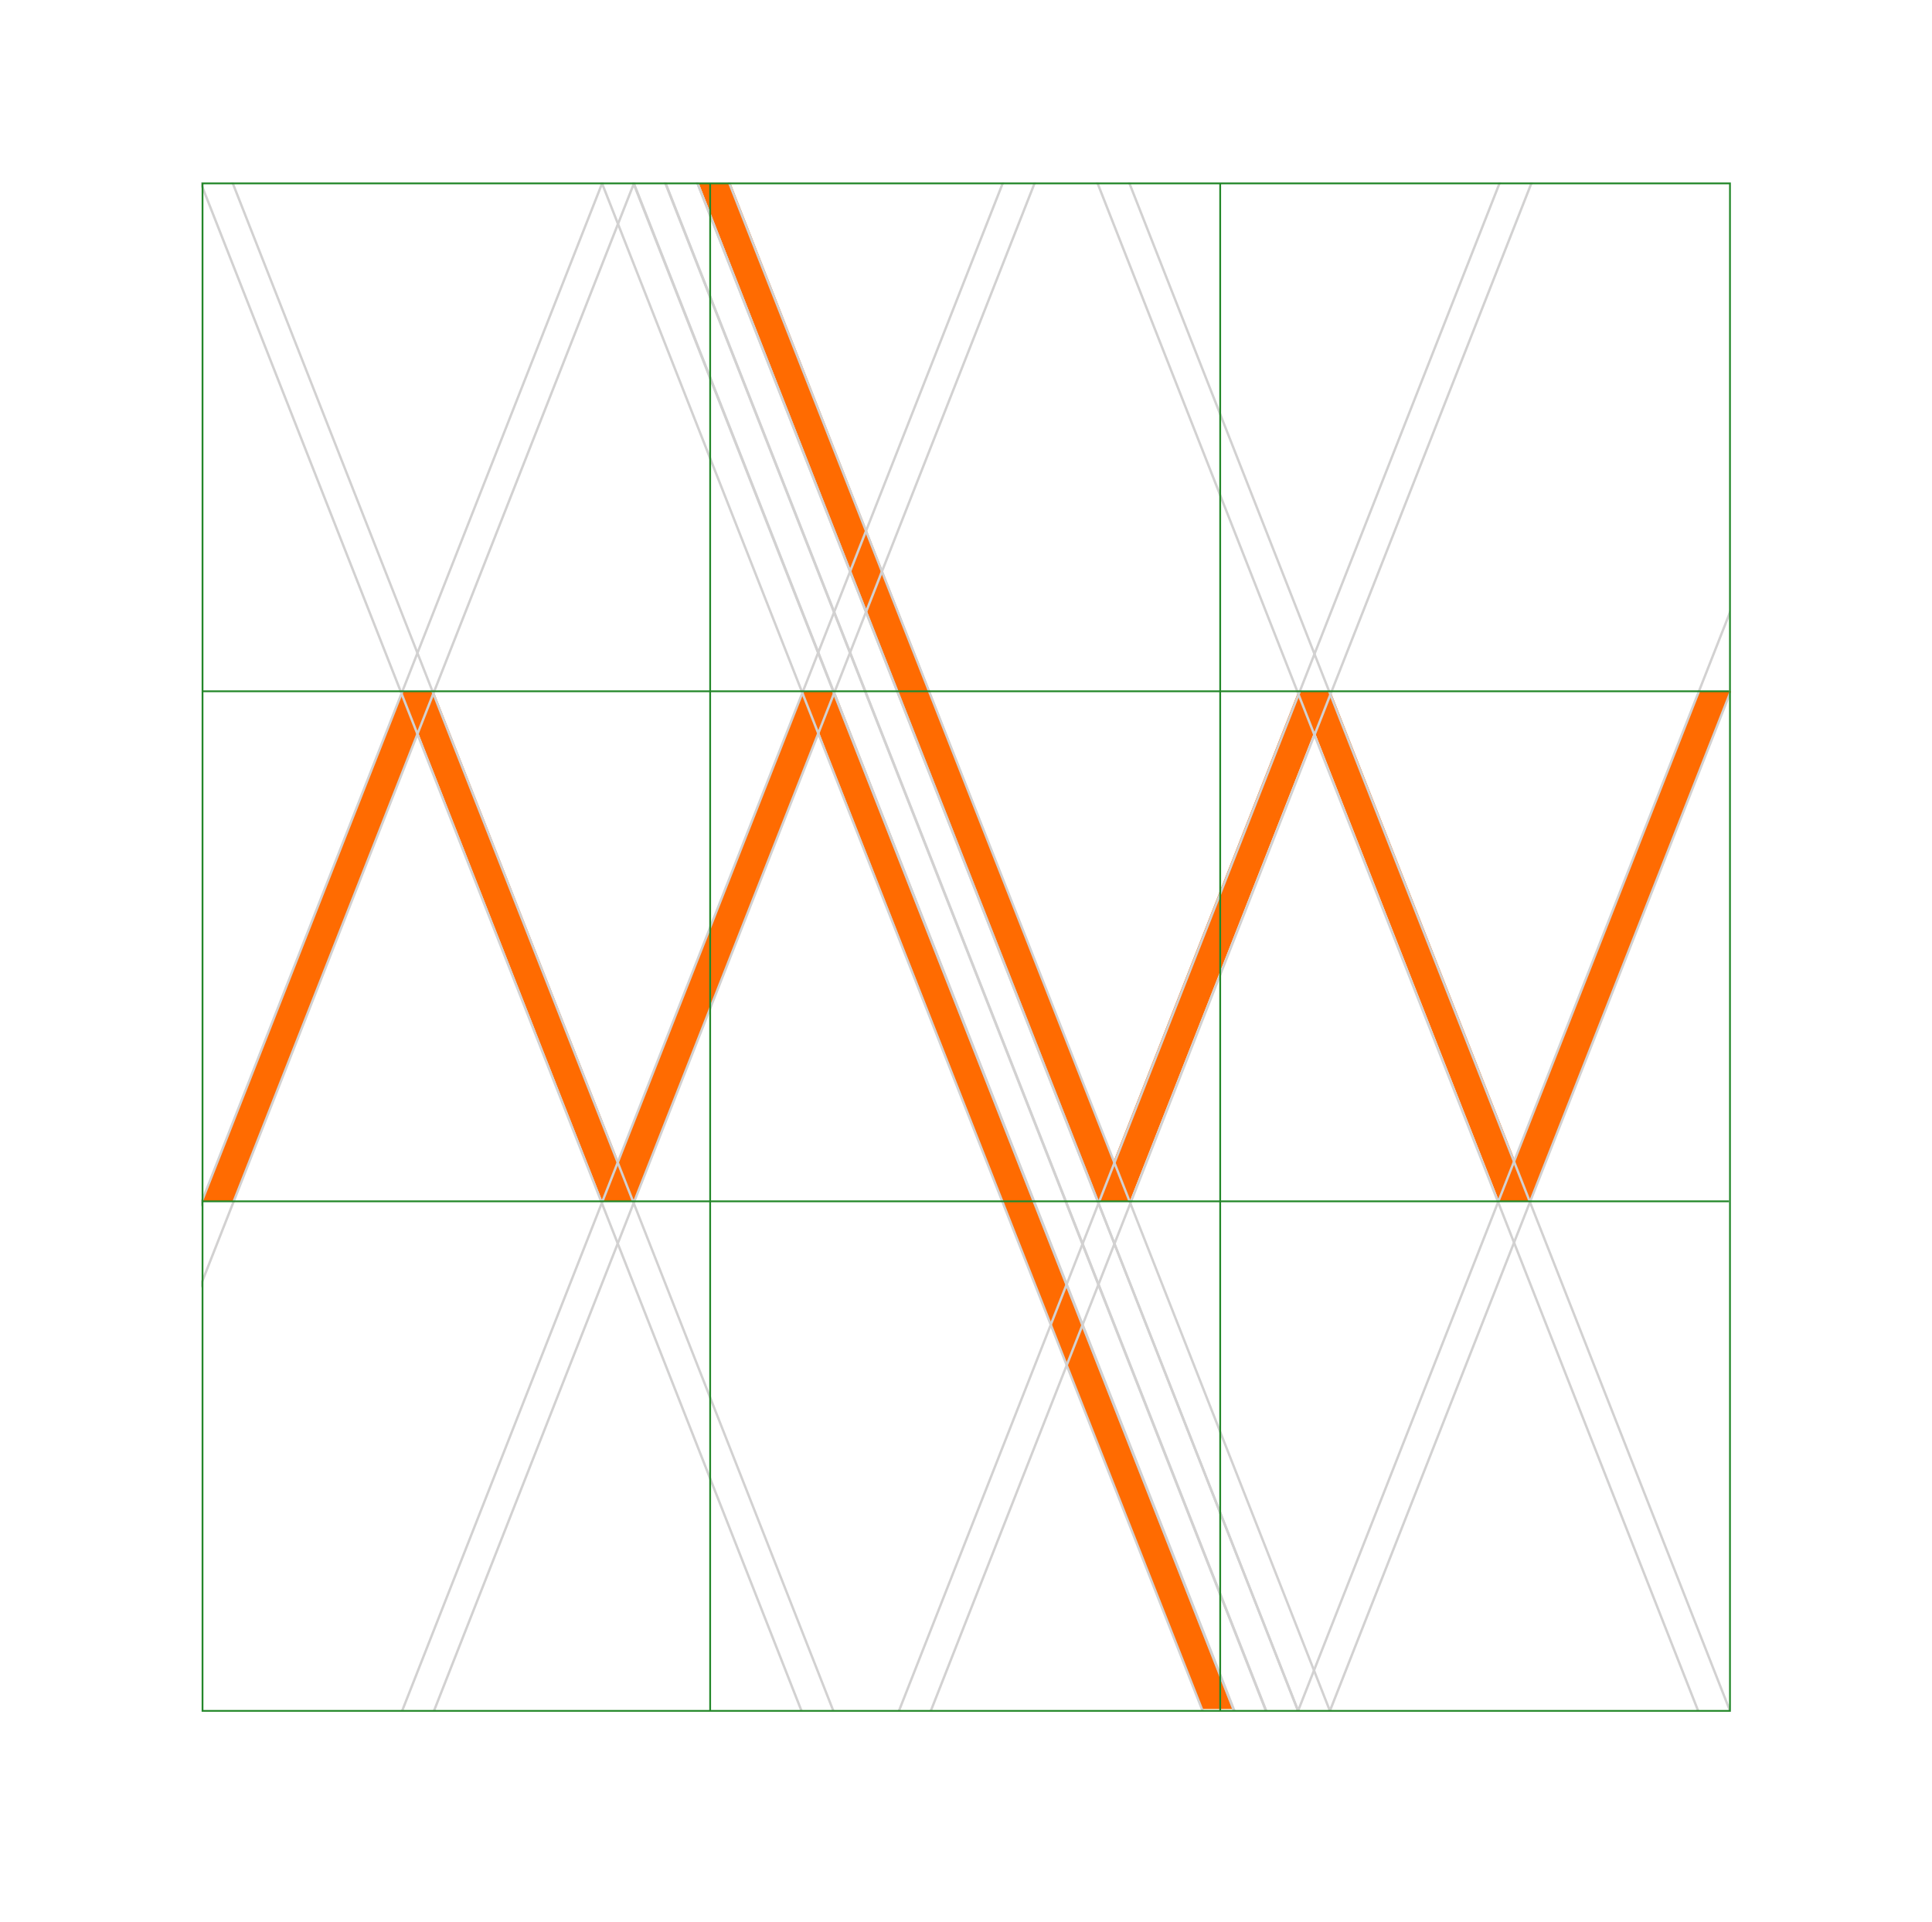 <svg xmlns="http://www.w3.org/2000/svg" xmlns:xlink="http://www.w3.org/1999/xlink" width="375" height="373" viewBox="0 0 375 373">
  <defs>
    <clipPath id="clip-path">
      <rect id="SVGID" width="296.786" height="296.676" fill="none"/>
    </clipPath>
  </defs>
  <g id="Group_1675" data-name="Group 1675" transform="translate(0 -2445)">
    <rect id="Rectangle_522" data-name="Rectangle 522" width="375" height="373" transform="translate(0 2445)" fill="#fff"/>
    <g id="Group_1567" data-name="Group 1567" transform="translate(-2313.653 1474.838)">
      <g id="Group_1546" data-name="Group 1546" transform="translate(2352.785 1005.736)">
        <g id="Group_1544" data-name="Group 1544" transform="translate(96.494 0)">
          <path id="Path_2893" data-name="Path 2893" d="M3381.261,1105.7l-35.782,91.03L3309.7,1105.7h-6.249l-35.792,91.052-74.4-189.649h-6.183l77.5,197.53h6.175l35.83-91.151,35.83,91.151h6.154l38.889-98.932Z" transform="translate(-3187.07 -1007.1)" fill="#ff6b01"/>
        </g>
        <g id="Group_1545" data-name="Group 1545" transform="translate(0 98.601)">
          <path id="Path_2894" data-name="Path 2894" d="M2359.973,1957.505l35.782-91.03,35.783,91.03h6.249l35.792-91.052,74.4,189.65h6.183l-77.5-197.53h-6.175l-35.83,91.152-35.83-91.152h-6.155l-38.889,98.932Z" transform="translate(-2353.789 -1858.573)" fill="#ff6b01"/>
        </g>
      </g>
      <g id="Group_1565" data-name="Group 1565" transform="translate(2352.653 1005.557)">
        <g id="Group_1560" data-name="Group 1560" transform="translate(0 0)">
          <g id="Group_1559" data-name="Group 1559" clip-path="url(#clip-path)">
            <g id="Group_1558" data-name="Group 1558" transform="translate(-40.557 -15.543)">
              <g id="Group_1557" data-name="Group 1557">
                <g id="Group_1547" data-name="Group 1547">
                  <path id="Path_2895" data-name="Path 2895" d="M2008.225,1189.875l-5.8-2.235.086-.217,124.274-316.086,5.8,2.235-.085.217Zm-5.2-2.5,4.938,1.9,124.02-315.441-4.938-1.9Z" transform="translate(-2002.422 -871.337)" fill="#d2d1d1"/>
                </g>
                <g id="Group_1548" data-name="Group 1548" transform="translate(77.755)">
                  <path id="Path_2896" data-name="Path 2896" d="M2679.679,1189.875l-5.8-2.235.085-.217,124.274-316.086,5.8,2.235-.085.217Zm-5.2-2.5,4.938,1.9,124.021-315.441-4.938-1.9Z" transform="translate(-2673.877 -871.337)" fill="#d2d1d1"/>
                </g>
                <g id="Group_1549" data-name="Group 1549" transform="translate(35.001)">
                  <path id="Path_2897" data-name="Path 2897" d="M2429.035,1189.875l-.084-.214L2304.676,873.572l5.8-2.235.084.214,124.275,316.089ZM2305.278,873.836,2429.3,1189.277l4.938-1.9-124.02-315.441Z" transform="translate(-2304.676 -871.337)" fill="#d2d1d1"/>
                </g>
                <g id="Group_1550" data-name="Group 1550" transform="translate(118.963)">
                  <path id="Path_2898" data-name="Path 2898" d="M3154.093,1189.875l-.084-.214-124.19-315.872-.085-.217,5.8-2.235.084.214L3159.9,1187.64ZM3030.336,873.836l124.021,315.441,4.938-1.9L3035.274,871.935Z" transform="translate(-3029.734 -871.337)" fill="#d2d1d1"/>
                </g>
                <g id="Group_1551" data-name="Group 1551" transform="translate(125.21)">
                  <path id="Path_2899" data-name="Path 2899" d="M3208.04,1189.875l-.084-.214-124.19-315.872-.085-.217,5.8-2.235.084.214,124.275,316.089ZM3084.283,873.836l124.02,315.441,4.938-1.9-124.02-315.441Z" transform="translate(-3083.681 -871.337)" fill="#d2d1d1"/>
                </g>
                <g id="Group_1552" data-name="Group 1552" transform="translate(131.386)">
                  <path id="Path_2900" data-name="Path 2900" d="M3261.376,1189.875l-.084-.214L3137.1,873.789l-.085-.217,5.8-2.235.084.214,124.275,316.089ZM3137.619,873.836l124.02,315.441,4.938-1.9-124.02-315.441Z" transform="translate(-3137.017 -871.337)" fill="#d2d1d1"/>
                </g>
                <g id="Group_1553" data-name="Group 1553" transform="translate(112.855)">
                  <path id="Path_2901" data-name="Path 2901" d="M3101.35,1189.875l-.084-.214L2977.076,873.789l-.086-.217,5.8-2.235.084.214,124.275,316.089ZM2977.593,873.836l124.021,315.441,4.938-1.9-124.02-315.441Z" transform="translate(-2976.991 -871.337)" fill="#d2d1d1"/>
                </g>
                <g id="Group_1554" data-name="Group 1554" transform="translate(174.189)">
                  <path id="Path_2902" data-name="Path 2902" d="M3512.444,1189.875l-5.8-2.235.085-.217L3631,871.337l5.8,2.235-.085.217Zm-5.2-2.5,4.938,1.9L3636.2,873.836l-4.939-1.9Z" transform="translate(-3506.641 -871.337)" fill="#d2d1d1"/>
                </g>
                <g id="Group_1555" data-name="Group 1555" transform="translate(209.041)">
                  <path id="Path_2903" data-name="Path 2903" d="M3931.969,1189.875l-.084-.214-124.19-315.872-.085-.217,5.8-2.235.084.214,124.275,316.089ZM3808.211,873.836l124.021,315.441,4.938-1.9-124.02-315.441Z" transform="translate(-3807.609 -871.337)" fill="#d2d1d1"/>
                </g>
                <g id="Group_1556" data-name="Group 1556" transform="translate(251.656)">
                  <path id="Path_2904" data-name="Path 2904" d="M4181.413,1189.875l-5.8-2.235.085-.217L4299.97,871.337l5.8,2.235-.086.217Zm-5.2-2.5,4.938,1.9L4305.17,873.836l-4.938-1.9Z" transform="translate(-4175.61 -871.337)" fill="#d2d1d1"/>
                </g>
              </g>
            </g>
          </g>
        </g>
        <g id="Group_1561" data-name="Group 1561" transform="translate(0.242 197.602)">
          <rect id="Rectangle_506" data-name="Rectangle 506" width="296.362" height="0.347" fill="#238729"/>
        </g>
        <g id="Group_1562" data-name="Group 1562" transform="translate(0.242 98.605)">
          <rect id="Rectangle_507" data-name="Rectangle 507" width="296.362" height="0.347" fill="#238729"/>
        </g>
        <g id="Group_1563" data-name="Group 1563" transform="translate(98.667 0.205)">
          <rect id="Rectangle_508" data-name="Rectangle 508" width="0.347" height="296.362" fill="#238729"/>
        </g>
        <g id="Group_1564" data-name="Group 1564" transform="translate(197.664 0.205)">
          <rect id="Rectangle_509" data-name="Rectangle 509" width="0.347" height="296.362" fill="#238729"/>
        </g>
      </g>
      <g id="Group_1566" data-name="Group 1566" transform="translate(2352.788 1005.582)">
        <path id="Path_2905" data-name="Path 2905" d="M2650.645,1302.593H2353.821V1005.768h296.824Zm-296.477-.347H2650.3v-296.13h-296.13Z" transform="translate(-2353.821 -1005.768)" fill="#238729"/>
      </g>
    </g>
  </g>
</svg>
